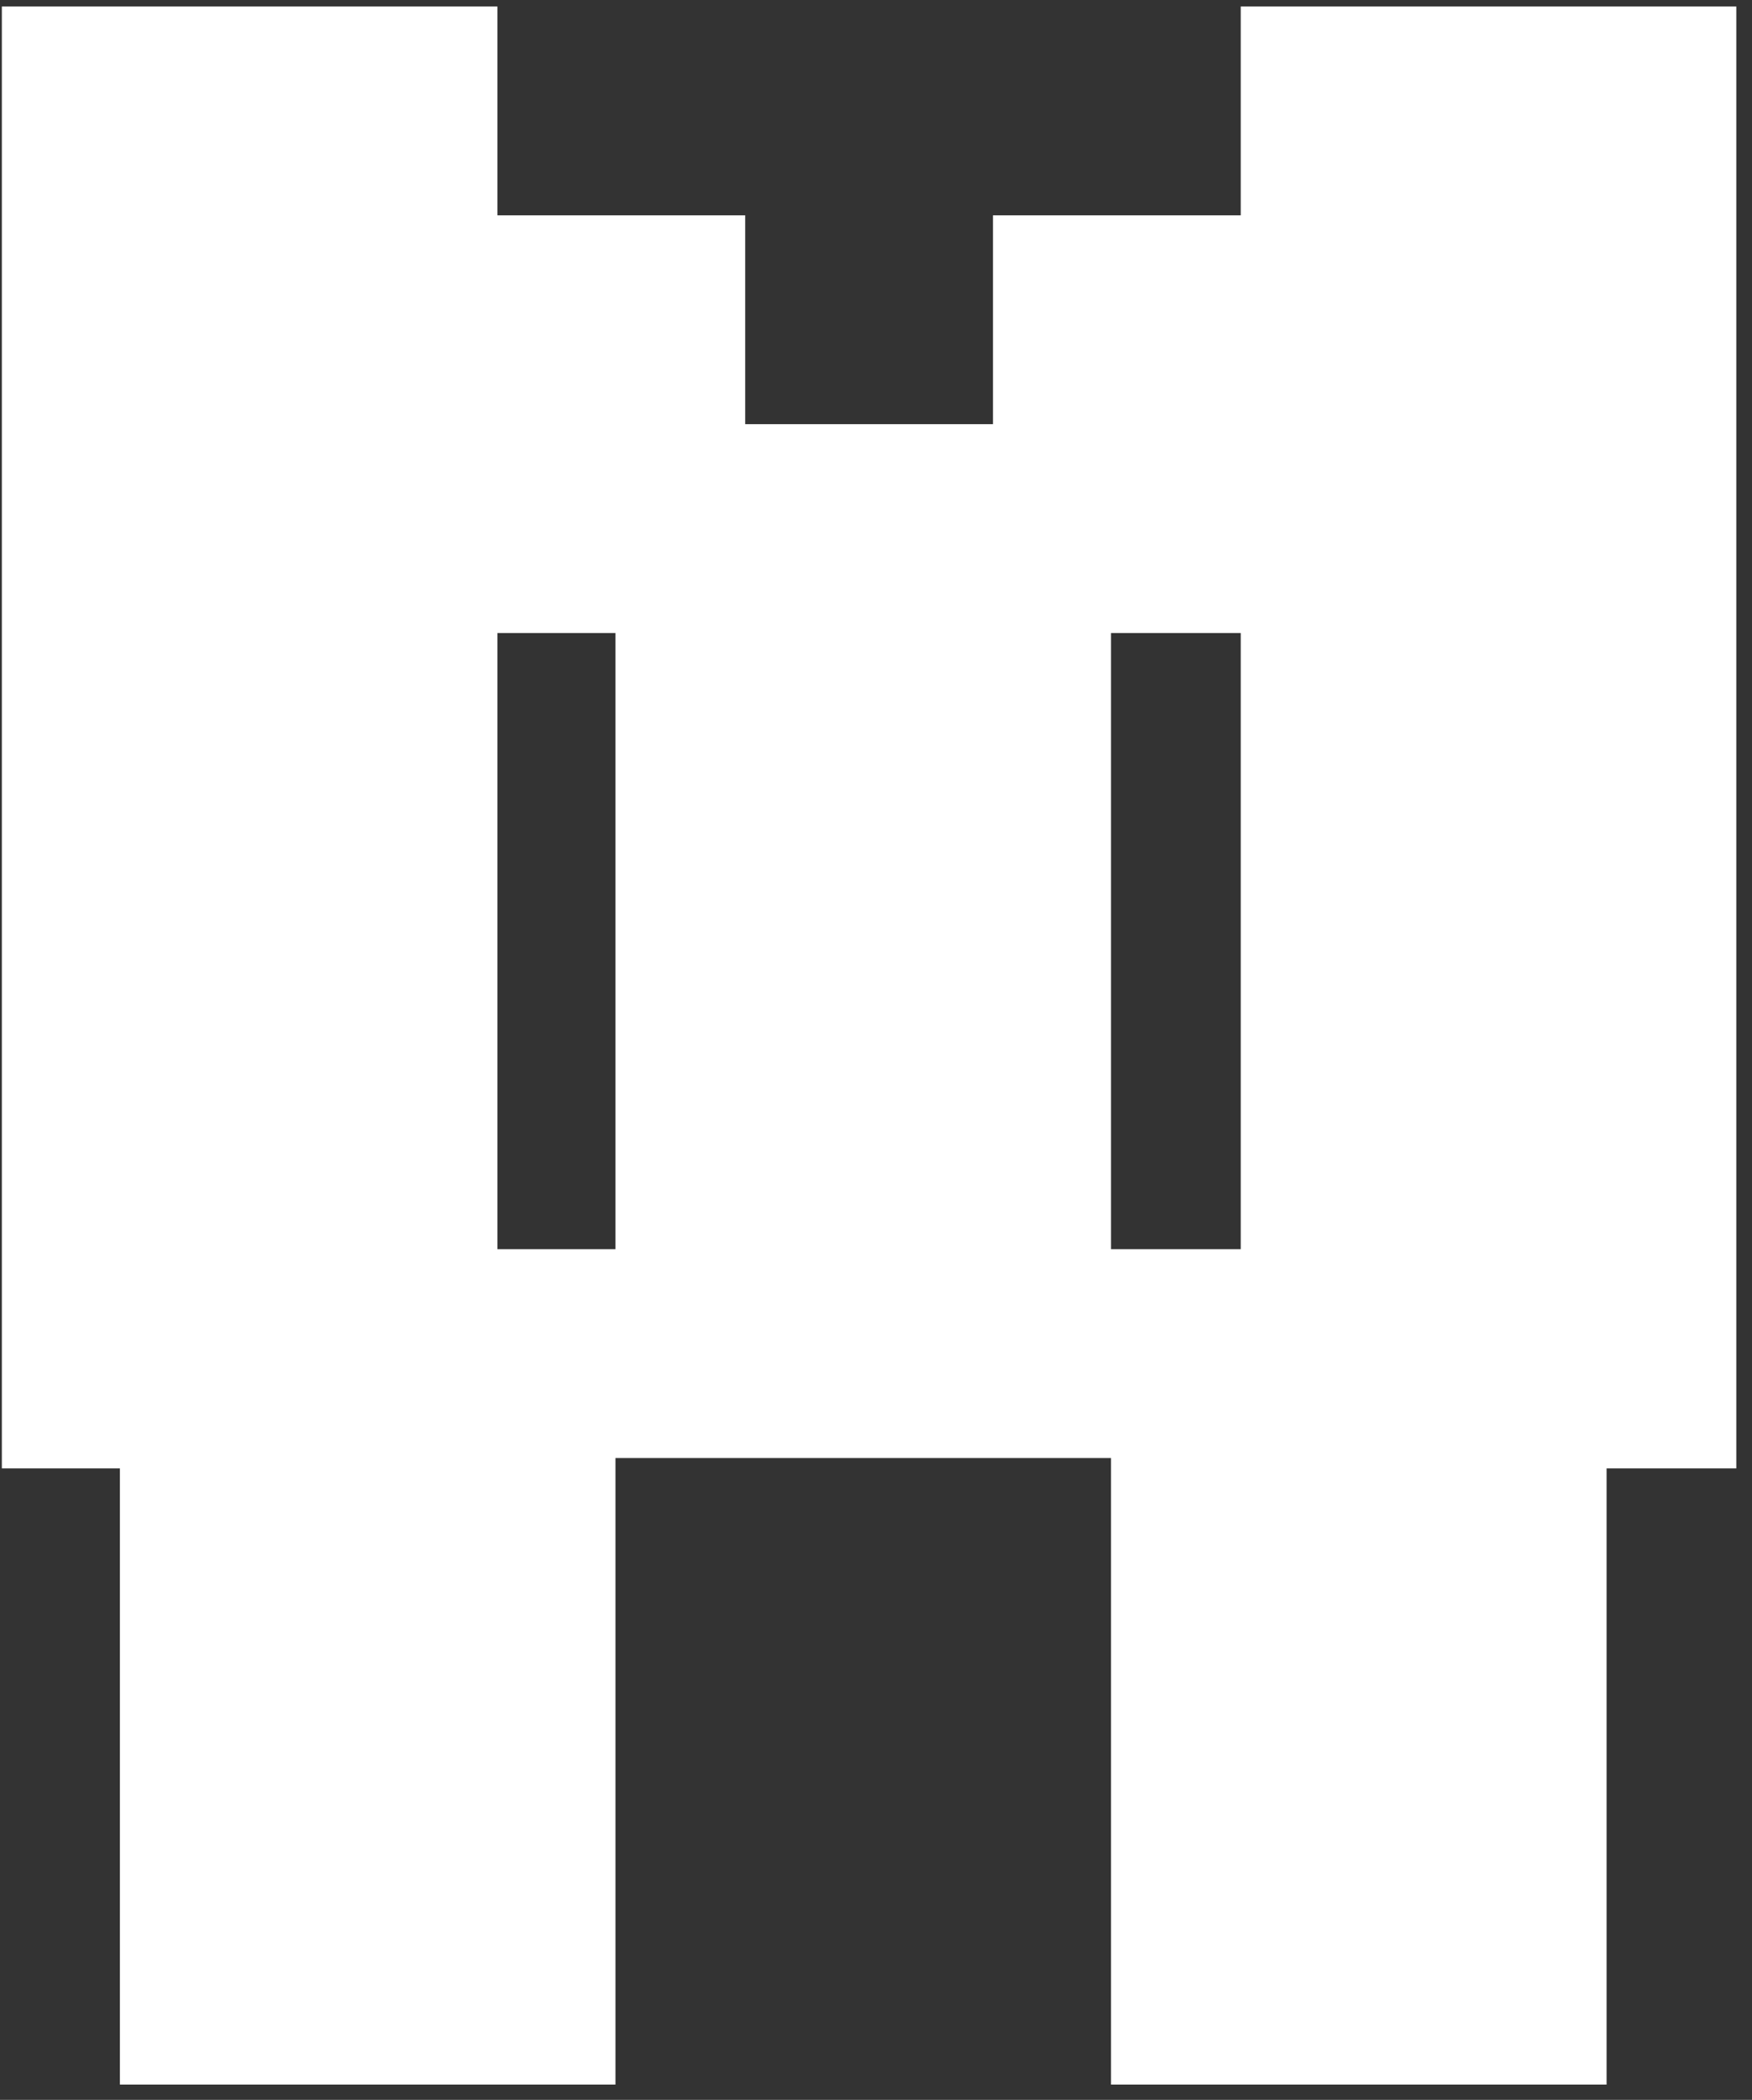 <svg width="96" height="115" viewBox="0 0 96 115" fill="none" xmlns="http://www.w3.org/2000/svg">
<rect x="0" y="0" width="96" height="115" fill="#333333" stroke="none"/>
<path d="M0.101 80.417V0.356H27.255V11.793H40.832V23.23H54.409V11.793H67.986V0.356H95.14V80.417H67.986V34.668H54.409V57.542H40.832V34.668H27.255V80.417H0.101Z" fill="white"/>
<path d="M60.878 34.101L60.878 68.413L74.455 68.413L74.455 79.851L88.032 79.851L88.032 114.163L60.878 114.163L60.878 79.851L33.724 79.851L33.724 114.163L6.57 114.163L6.57 79.851L20.147 79.851L20.147 68.413L33.724 68.413L33.724 34.101L60.878 34.101Z" fill="white"/>
</svg>
